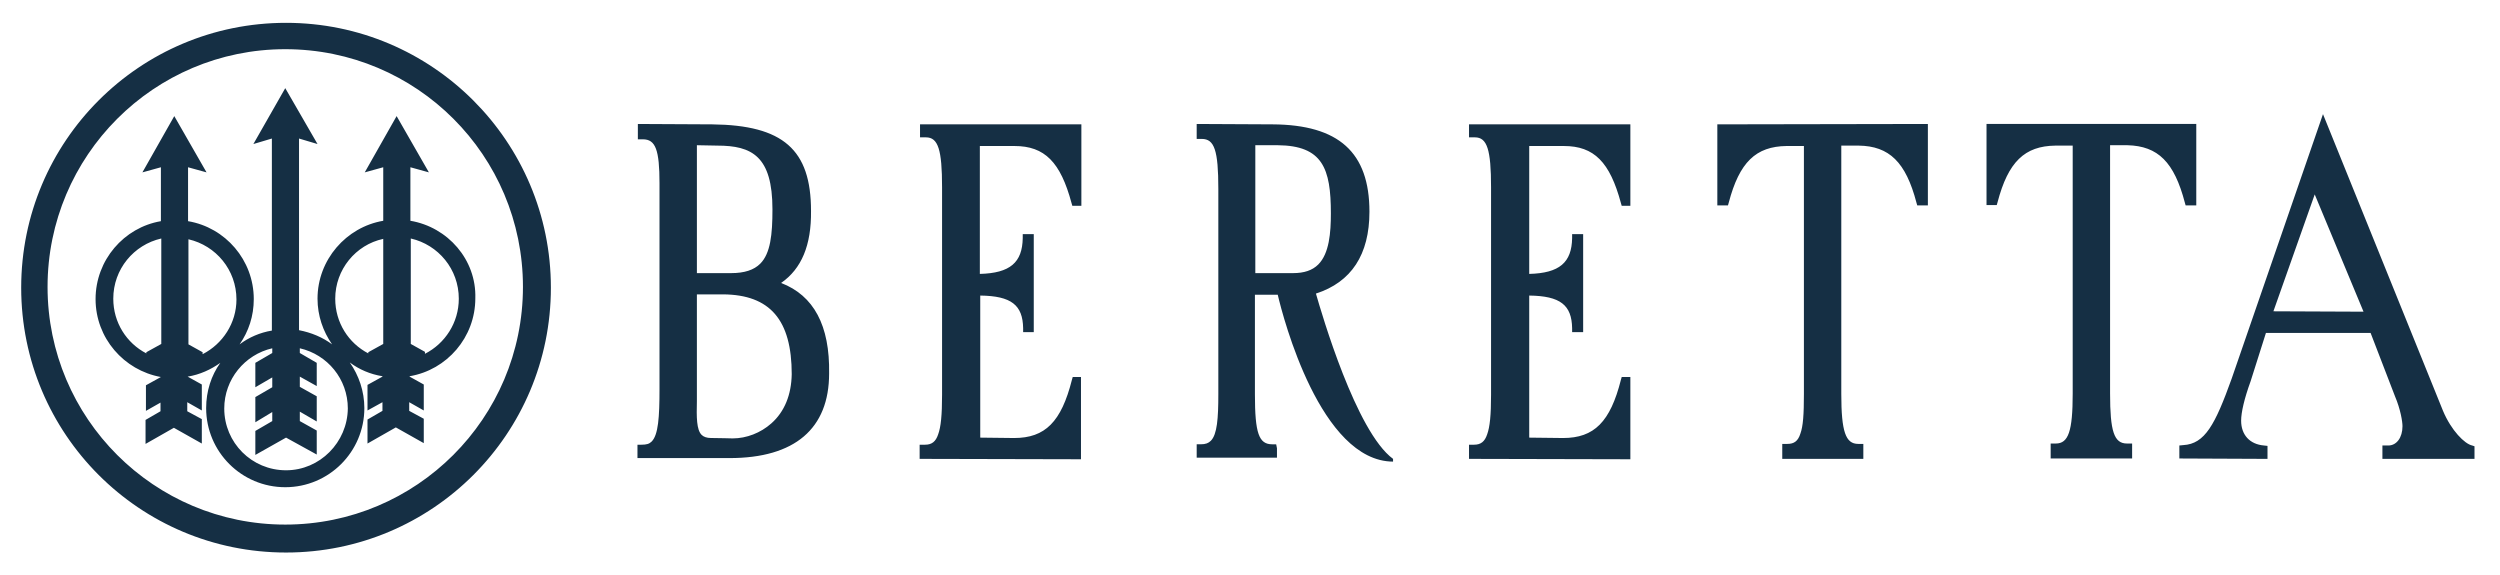 <?xml version="1.0" encoding="utf-8"?>
<!-- Generator: Adobe Illustrator 16.0.0, SVG Export Plug-In . SVG Version: 6.00 Build 0)  -->
<!DOCTYPE svg PUBLIC "-//W3C//DTD SVG 1.1//EN" "http://www.w3.org/Graphics/SVG/1.1/DTD/svg11.dtd">
<svg version="1.1" id="layer" xmlns="http://www.w3.org/2000/svg" xmlns:xlink="http://www.w3.org/1999/xlink" x="0px" y="0px"
	 width="580px" height="133.333px" viewBox="131.445 230.807 580 133.333" enable-background="new 131.445 230.807 580 133.333"
	 xml:space="preserve">
<path fill="#152F44" d="M197.624,352.511c-30.403,0-55.146-24.65-55.146-55.145c0-30.403,24.651-55.146,55.146-55.146
	c30.494,0,55.146,24.651,55.146,55.146C252.769,327.861,228.026,352.511,197.624,352.511 M197.806,236.104
	c-33.964,0-61.445,27.481-61.445,61.445c0,33.964,27.481,61.445,61.445,61.445s61.445-27.48,61.445-61.445
	C259.251,263.676,231.77,236.104,197.806,236.104 M230.035,312.888v-0.457l-3.287-1.826v-24.469
	c6.391,1.461,11.139,7.122,11.139,13.969C237.887,305.675,234.691,310.513,230.035,312.888 M220.357,310.605l-3.47,1.918v0.273
	c-4.565-2.375-7.669-7.121-7.669-12.691c0-6.756,4.748-12.508,11.139-13.877V310.605z M197.806,339.912
	c-7.943,0-14.334-6.391-14.334-14.334c0-6.756,4.748-12.508,11.139-13.969v1.096l-3.926,2.283v5.66l3.926-2.283v2.283l-3.926,2.283
	v5.842l3.926-2.373v2.1l-3.926,2.283v5.568l7.122-4.018l7.121,3.928v-5.57l-3.926-2.191v-2.191l3.926,2.283v-5.844l-3.926-2.191
	v-2.373l3.926,2.191v-5.387l-3.926-2.283v-1.096c6.391,1.461,11.139,7.121,11.139,13.969
	C212.049,333.429,205.658,339.912,197.806,339.912 M178.45,312.978v-0.455l-3.287-1.826v-24.378
	c6.391,1.461,11.139,7.122,11.139,13.97C186.302,305.765,183.106,310.605,178.45,312.978 M168.864,310.605l-3.469,1.918v0.273
	c-4.565-2.375-7.669-7.121-7.669-12.691c0-6.847,4.748-12.508,11.139-13.969V310.605L168.864,310.605z M226.657,282.028v-8.948
	v-3.469l4.291,1.187l-7.487-13.056l-7.396,13.056l4.292-1.187v3.469v8.948c-8.583,1.46-15.248,9.039-15.248,18.077
	c0,3.926,1.278,7.578,3.378,10.592c-2.191-1.645-4.839-2.74-7.669-3.287v-44.464l4.291,1.278l-7.486-12.965l-7.396,12.965
	l4.291-1.278v44.556c-2.739,0.455-5.295,1.551-7.486,3.195c2.1-3.014,3.287-6.574,3.287-10.5c0-9.039-6.574-16.617-15.247-18.078
	v-9.039v-3.469l4.291,1.187l-7.487-13.056l-7.395,13.056l4.291-1.187v3.469v9.039c-8.583,1.461-15.156,9.039-15.156,18.078
	s6.573,16.525,15.156,18.078l0,0l-3.47,1.916v5.936l3.378-1.918v2.008l-3.469,2.01v5.568l6.573-3.742l6.482,3.652v-5.662
	l-3.378-1.826v-2.1l3.378,1.918v-5.752v-0.273l-3.287-1.826l0,0c2.83-0.457,5.387-1.645,7.578-3.195
	c-2.1,2.922-3.287,6.572-3.287,10.5c0,10.133,8.217,18.35,18.352,18.35s18.351-8.217,18.351-18.35c0-3.928-1.278-7.578-3.378-10.592
	c2.191,1.643,4.748,2.738,7.578,3.195v0.092l-3.47,1.918v5.934l3.47-1.918v2.01l-3.47,2.008v5.57l6.574-3.744l6.482,3.652v-5.66
	l-3.378-1.826v-2.01l3.378,1.918v-5.752v-0.273l-3.287-1.826v-0.092c8.673-1.461,15.247-9.039,15.247-18.078
	C241.996,291.066,235.331,283.488,226.657,282.028 M509.689,318.091v19.264l-37.434-0.09v-3.287h1.188
	c1.553,0,2.465-0.73,3.014-2.375c0.639-1.734,0.912-4.473,0.912-9.221v-48.115c0-8.765-0.912-11.595-3.744-11.595h-1.369v-3.013
	h37.434v18.899h-2.008l-0.184-0.639c-2.557-9.495-6.209-13.238-13.238-13.238h-8.035v29.673c7.031-0.183,9.861-2.648,9.953-8.309
	v-0.913h2.557v22.735h-2.557v-0.914c-0.092-5.387-2.74-7.486-9.953-7.578v32.959l7.852,0.092c7.213,0,10.957-3.742,13.422-13.512
	l0.184-0.639h2.008V318.091z M382.233,318.091v19.264l-37.433-0.09v-3.287h1.278c1.552,0,2.465-0.73,3.013-2.375
	c0.639-1.734,0.913-4.473,0.913-9.221v-48.115c0-8.765-0.913-11.595-3.744-11.595h-1.369v-3.013h37.433v18.899h-2.1l-0.183-0.639
	c-2.556-9.495-6.208-13.238-13.238-13.238h-8.035v29.673c7.03-0.183,9.86-2.648,9.952-8.309v-0.913h2.557v22.735h-2.465v-0.914
	c-0.091-5.387-2.739-7.486-9.952-7.578v32.959l7.852,0.092c7.212,0,10.956-3.742,13.421-13.512l0.183-0.639h1.917V318.091z
	 M310.38,329.048c-2.465,2.189-5.752,3.469-8.948,3.469c0,0-3.561-0.092-4.839-0.092h-0.183c-1.004,0-1.735-0.273-2.191-0.73
	c-1.187-1.186-1.187-4.107-1.096-7.852v-1.826v-22.916h6.117c10.865,0.092,15.886,5.934,15.886,18.533
	C315.036,322.382,313.484,326.308,310.38,329.048 M297.872,264.589c8.035,0,12.782,2.465,12.782,14.791
	c0,5.843-0.457,10.226-2.831,12.6c-1.461,1.461-3.652,2.191-6.756,2.191c-0.274,0-0.457,0-0.73,0h-7.212v-29.673L297.872,264.589z
	 M312.662,296.453c4.748-3.287,7.03-8.765,6.939-16.708c0-14.243-6.482-19.903-22.917-20.086l-17.256-0.091v3.561h1.187
	c2.921,0,3.834,2.465,3.834,10.226v47.659c0,6.574-0.274,10.682-1.826,12.234c-0.548,0.547-1.187,0.73-2.374,0.73h-0.913v3.104
	h21.364c15.156,0,23.099-6.848,23.099-19.629C323.983,306.314,320.24,299.375,312.662,296.453 M658.875,303.027l9.586-27.116
	l11.322,27.208L658.875,303.027z M704.982,334.16c-1.736-0.365-4.84-3.469-6.758-8.033l-27.846-68.841l-21.182,61.355
	c-3.836,10.682-6.209,15.154-11.23,15.43l-0.912,0.09v3.014l20.451,0.092v-3.014l-0.822-0.092c-3.287-0.273-5.295-2.465-5.295-5.752
	c0-1.916,0.73-5.111,2.191-9.129l3.561-11.23h24.285l5.66,14.699c1.279,3.014,1.736,5.844,1.736,6.939
	c0,2.646-1.371,4.473-3.287,4.473h-1.369v3.105h21.363v-2.922L704.982,334.16z M625.001,264.498h-4.018v57.611
	c0,8.766,0.914,11.596,3.926,11.596h1.188v3.469h-18.898v-3.469h1.186c2.922,0,3.926-2.83,3.926-11.596v-57.52h-4.016
	c-7.123,0.091-10.957,3.743-13.422,13.147l-0.184,0.639h-2.373v-18.808h48.664v18.899h-2.467l-0.182-0.639
	C635.867,268.424,632.123,264.681,625.001,264.498 M578.712,259.568v18.899h-2.465l-0.184-0.639
	c-2.465-9.404-6.299-13.147-13.42-13.239h-4.018v57.611c0,8.764,1.004,11.594,3.926,11.594h1.188v3.471h-18.809v-3.471h1.188
	c1.551,0,2.465-0.639,3.012-2.373c0.639-1.734,0.822-4.475,0.822-9.221v-57.52h-4.018c-7.121,0.091-10.955,3.743-13.422,13.147
	l-0.182,0.639h-2.465v-18.808L578.712,259.568z M422.679,294.171v-29.673h5.205c10.408,0.091,12.324,5.387,12.324,15.795
	c0,4.474-0.365,9.313-2.92,11.869c-1.371,1.37-3.287,2.009-5.844,2.009H422.679z M436.74,298.917
	c8.217-2.647,12.416-9.038,12.416-18.99c0-13.786-7.121-20.177-22.459-20.269l-17.621-0.091v3.469h1.187
	c2.921,0,3.834,2.648,3.834,11.595v47.658c0,5.57-0.274,9.313-1.734,10.773c-0.548,0.549-1.187,0.822-2.374,0.822h-0.913v3.104
	h18.625V334.8l-0.182-0.914h-0.914c-3.104,0-4.018-2.557-4.018-11.596v-23.098h5.297c1.277,5.477,9.951,38.619,26.75,38.711v-0.639
	C446.052,330.964,438.109,303.666,436.74,298.917"/>
</svg>
